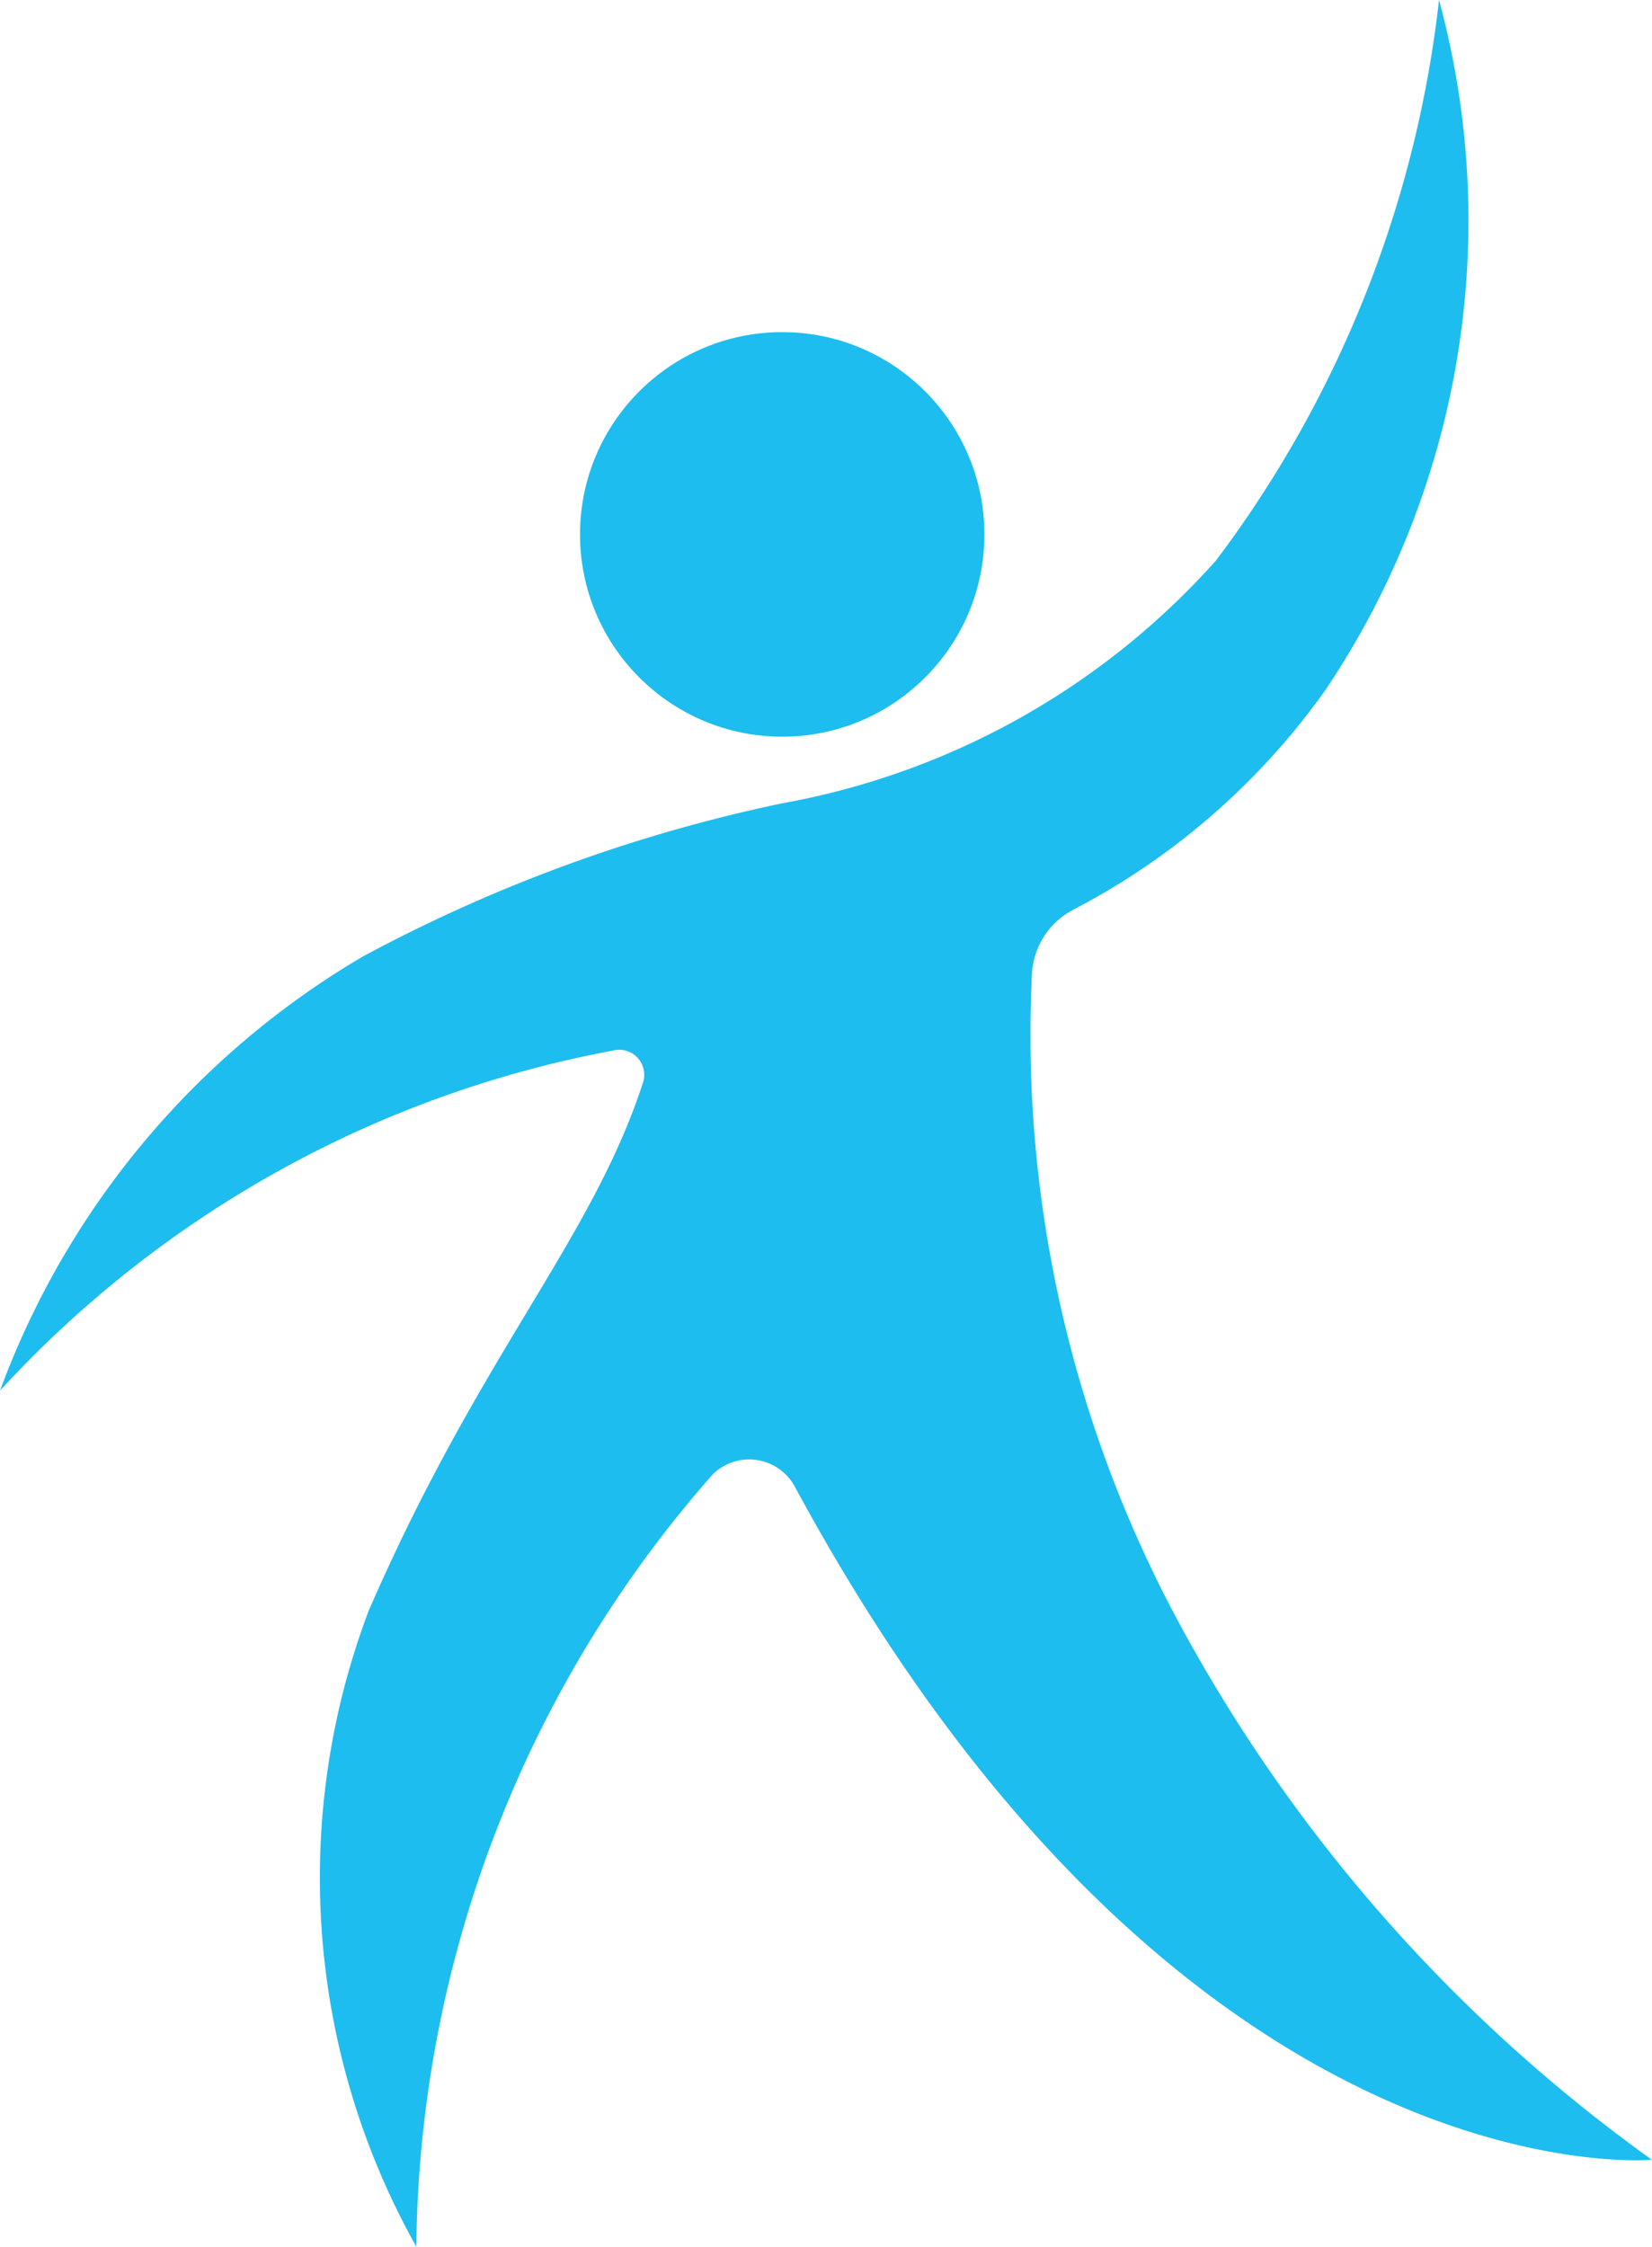 <svg id="Capa_1" data-name="Capa 1" xmlns="http://www.w3.org/2000/svg" viewBox="0 0 10.091 13.718"><defs><style>.cls-1{fill:#1dbdef;}</style></defs><path class="cls-1" d="M13.397,14.187s-2.87.267-5.235-4.11a.317.317,0,0,0-.503-.073,7.237,7.237,0,0,0-1.809,4.714l-.001-.002a4.603,4.603,0,0,1-.29-3.881c.681-1.568,1.362-2.261,1.676-3.226a.153.153,0,0,0-.186-.194A6.761,6.761,0,0,0,3.307,9.491,5.132,5.132,0,0,1,5.522,6.841a9.512,9.512,0,0,1,2.562-.936,4.657,4.657,0,0,0,2.651-1.483A6.982,6.982,0,0,0,12.097,1a5.137,5.137,0,0,1-.687,4.203,4.343,4.343,0,0,1-1.55,1.353.47.47,0,0,0-.25.402,7.559,7.559,0,0,0,.92,3.99A9.705,9.705,0,0,0,13.397,14.187Z" transform="translate(-3.307 -1)"/><circle class="cls-1" cx="4.778" cy="3.263" r="1.235"/></svg>